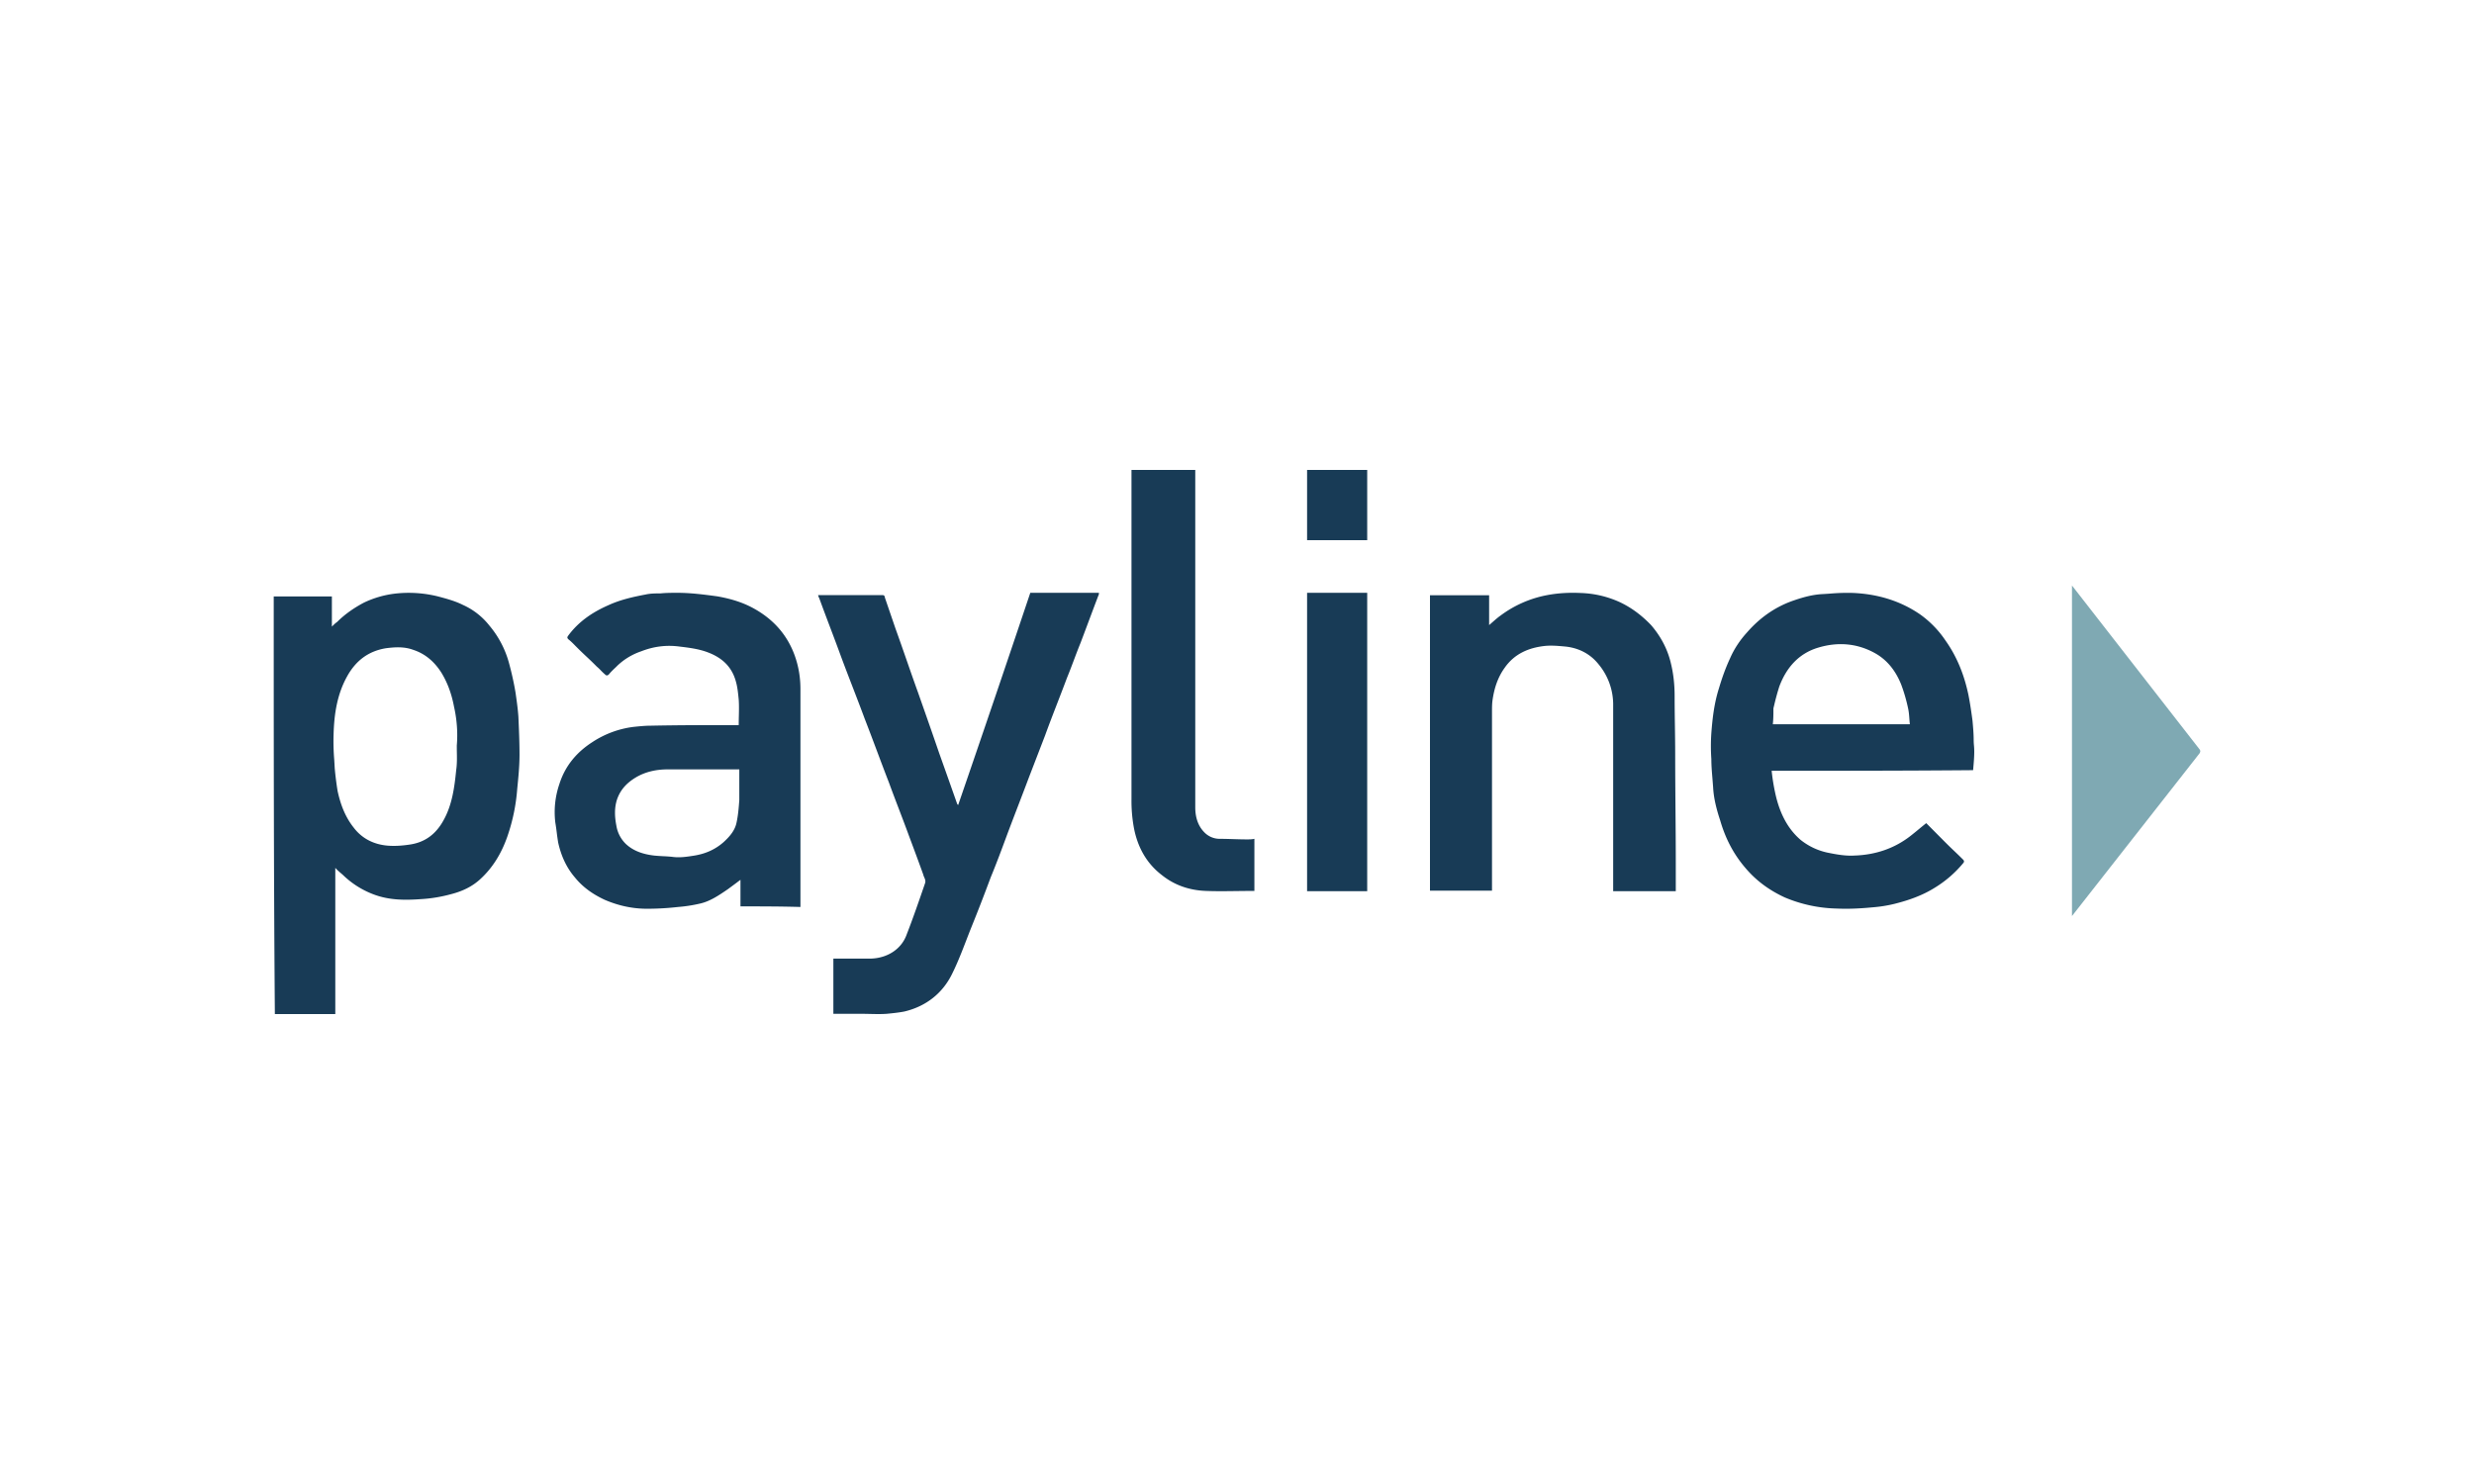 <svg xmlns="http://www.w3.org/2000/svg" width="100" height="60" fill="none"><path fill="#fff" d="M0 0h100v60H0z"/><path fill="#183B56" d="M13.415 24.115h-2.351c0 5.613 0 11.249.046 16.885h2.443v-5.912c.07.083.149.15.225.215q.076.063.144.13c.346.322.76.575 1.199.736.622.23 1.245.23 1.89.184q.622-.035 1.245-.207c.438-.115.83-.3 1.153-.598.53-.483.876-1.081 1.106-1.748a7.6 7.6 0 0 0 .392-1.91c.046-.46.092-.92.092-1.38 0-.506-.023-1.035-.046-1.542-.023-.322-.069-.644-.115-.966q-.105-.621-.277-1.242a3.95 3.95 0 0 0-.784-1.472 2.83 2.83 0 0 0-1.06-.828c-.323-.162-.668-.254-1.014-.346a4.9 4.9 0 0 0-1.73-.114 4 4 0 0 0-1.267.367c-.392.208-.76.46-1.083.783-.07.046-.139.115-.208.184zm4.933 4.44c.116.506.162 1.058.116 1.587q0 .12.002.243c.005.248.01.504-.026.746-.069.69-.161 1.403-.507 2.024-.3.553-.737.898-1.36.99-.3.046-.6.069-.899.046-.553-.046-1.037-.277-1.383-.737-.346-.437-.53-.943-.645-1.472a13 13 0 0 1-.116-.92q-.009-.172-.02-.345a9 9 0 0 1-.026-1.035c.023-.805.139-1.61.553-2.347.346-.621.853-1.012 1.568-1.127.369-.046.738-.07 1.107.069.484.16.852.483 1.129.92.254.414.415.874.507 1.357M29.93 35.572v1.074c.816 0 1.608 0 2.424.024v-8.81c0-.454-.07-.908-.233-1.361-.303-.836-.862-1.457-1.632-1.887-.466-.262-.956-.405-1.492-.501-.536-.072-1.072-.143-1.609-.143-.233 0-.466 0-.699.024-.21 0-.396 0-.606.047-.513.096-1.026.215-1.492.43-.653.287-1.213.669-1.632 1.242-.047.071-.024.095.023.143.093.072.187.167.28.263q.211.213.431.418.22.204.431.417.087.073.164.156.077.081.163.155c.046.047.093.071.163 0 .078-.096.155-.17.233-.244q.06-.055.117-.114c.28-.263.606-.454.956-.573.49-.192 1.002-.263 1.538-.192.397.048.793.096 1.166.24.56.214.956.572 1.12 1.17.066.227.09.477.113.707l.003.032c.015.222.01.443.005.67q-.005.175-.005.357h-.07c-1.143 0-2.308 0-3.474.024-.233 0-.466.024-.7.048a3.9 3.9 0 0 0-1.678.62c-.63.407-1.096.956-1.329 1.696a3.5 3.5 0 0 0-.163 1.552q.033.198.058.406.025.207.058.406c.117.525.327 1.003.676 1.408.327.406.747.693 1.213.908.56.239 1.119.358 1.702.358q.63 0 1.259-.072.455-.035.909-.143c.396-.095.746-.334 1.096-.573.163-.12.326-.239.513-.382m-.047-4.465v1.242c-.023.31-.047.62-.116.93-.07.311-.28.55-.514.765-.35.31-.745.477-1.189.549-.302.048-.606.095-.909.048a7 7 0 0 0-.35-.024q-.174-.008-.35-.024c-.419-.048-.838-.167-1.165-.478a1.32 1.32 0 0 1-.373-.716c-.07-.358-.093-.716.023-1.074.14-.406.397-.669.746-.884.397-.239.84-.334 1.306-.334zM71.8 32.258a8 8 0 0 1-.189-1.095c2.722 0 5.396 0 8.142-.024l.006-.06c.021-.239.041-.46.041-.702q-.001-.128-.012-.243-.01-.106-.011-.21c0-.26-.024-.523-.047-.784-.048-.358-.095-.69-.166-1.048-.166-.785-.45-1.523-.923-2.19a4.1 4.1 0 0 0-1.042-1.07c-.805-.548-1.704-.81-2.674-.858a8 8 0 0 0-.959.027q-.16.012-.32.02c-.425.025-.828.144-1.23.287-.71.261-1.302.69-1.8 1.261-.283.31-.52.666-.686 1.047-.189.405-.33.81-.45 1.214-.189.595-.26 1.19-.307 1.81-.024.356-.024.69 0 1.047 0 .254.021.508.042.761l.03.381c.023.453.141.905.283 1.333.213.738.544 1.38 1.041 1.952.427.5.947.88 1.563 1.166a5.7 5.7 0 0 0 2.083.453c.497.023.97 0 1.467-.048a5.5 5.5 0 0 0 .9-.143c.568-.143 1.112-.333 1.609-.642a4.6 4.6 0 0 0 1.16-1q.07-.072 0-.143a19 19 0 0 0-.355-.345q-.178-.168-.355-.345l-.781-.786c-.107.084-.207.167-.308.25q-.149.125-.308.25c-.662.524-1.444.785-2.296.81-.355.023-.733-.048-1.088-.12a2.6 2.6 0 0 1-1.09-.523c-.52-.453-.804-1.048-.97-1.69m5.397-2.976h-5.539c.024-.214.024-.428.024-.642l.035-.144a10 10 0 0 1 .202-.737c.284-.762.78-1.333 1.562-1.571.781-.238 1.562-.19 2.296.214.52.286.852.738 1.065 1.262.118.31.213.642.284.976.031.142.042.285.052.428q.008.108.019.214M41.646 23.968h2.773c0 .046 0 .07-.024.116-.24.628-.479 1.279-.718 1.907-.19.465-.358.953-.55 1.418-.286.768-.597 1.535-.884 2.326l-.645 1.674c-.287.767-.598 1.558-.885 2.325-.215.582-.43 1.163-.67 1.744a75 75 0 0 1-.812 2.093c-.239.605-.454 1.21-.74 1.79-.383.792-1.053 1.326-1.937 1.536-.24.046-.478.07-.717.093-.335.023-.67 0-1.004 0h-1.148v-2.233h1.53c.646-.023 1.22-.372 1.434-.976.263-.675.502-1.372.742-2.07.047-.14-.048-.233-.072-.349-.192-.535-.383-1.046-.574-1.558-.263-.72-.55-1.442-.813-2.163-.334-.86-.645-1.72-.98-2.58-.31-.838-.645-1.675-.956-2.512-.287-.79-.598-1.581-.885-2.372-.023-.023-.023-.07-.047-.116h2.605c.072 0 .096.046.096.093l.43 1.256c.311.86.598 1.72.909 2.58.287.815.573 1.628.86 2.466q.36 1.01.717 2.023c0 .023.024.046.048.07a1196 1196 0 0 0 2.916-8.581M65.205 36.032v-7.506a2.55 2.55 0 0 0-.603-1.684c-.349-.432-.836-.66-1.37-.705-.255-.023-.51-.046-.766-.023-.673.069-1.253.319-1.648.887-.279.387-.418.82-.488 1.297-.023.16-.023.319-.023.478v7.234H57.8V24.067h2.391v1.206c.163-.137.302-.273.464-.387a4.55 4.55 0 0 1 1.858-.82c.464-.09.928-.113 1.392-.09a4.1 4.1 0 0 1 1.556.364c.487.227.905.546 1.276.933.372.432.65.932.79 1.5.116.456.162.91.162 1.366 0 .796.023 1.592.023 2.388 0 1.456.024 2.912.024 4.368v1.137zM45.735 19h2.578v13.641c0 .37.094.74.375 1.019a.86.86 0 0 0 .61.255c.374 0 .726.023 1.1.023.094 0 .211 0 .305-.024v2.108h-.14c-.61 0-1.196.023-1.805 0-.68-.023-1.289-.232-1.804-.648-.633-.487-.984-1.159-1.125-1.923a6 6 0 0 1-.094-1.135V19M52.833 23.968h2.43v12.064h-2.43zM55.263 21.839h-2.43V19h2.43z"/><path fill="#7FA9B3" d="M88.894 30.28c.07.075.047.15-.023.224l-5.121 6.533V23.673z"/></svg>